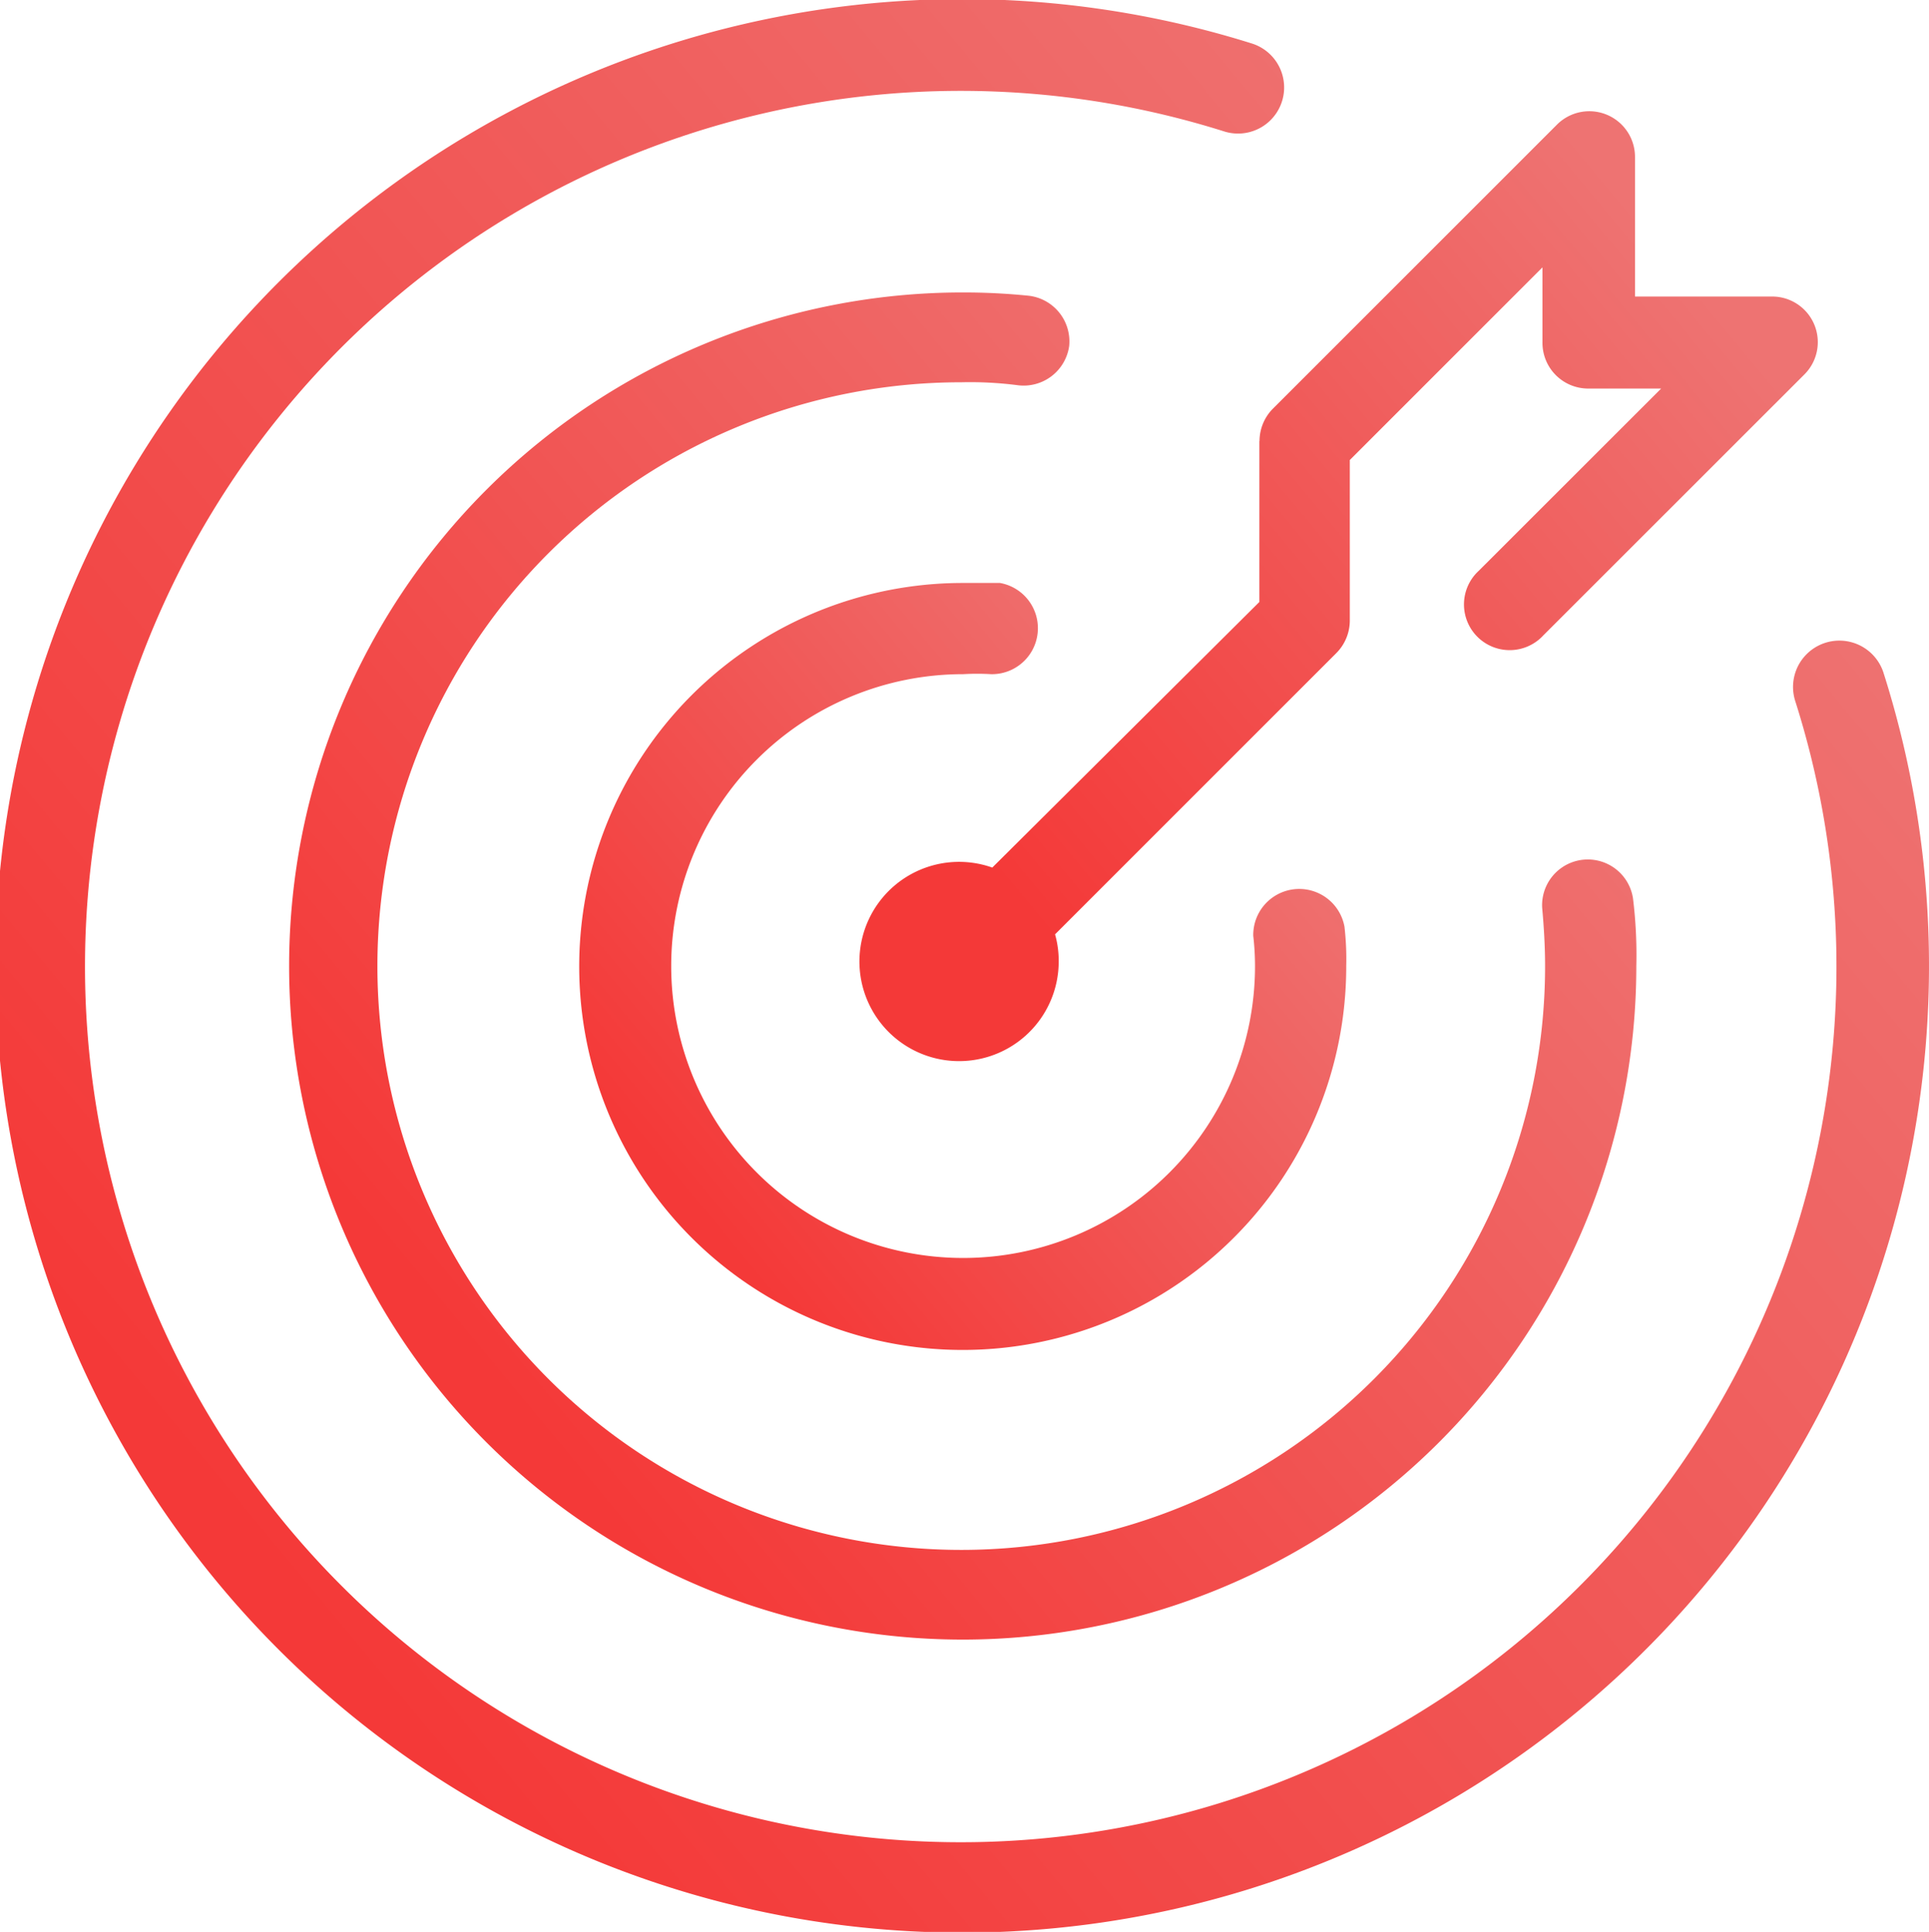 <svg xmlns="http://www.w3.org/2000/svg" xmlns:xlink="http://www.w3.org/1999/xlink" width="109.736" height="109.907" viewBox="0 0 109.736 109.907">
  <defs>
    <linearGradient id="linear-gradient" x1="0.119" y1="0.777" x2="0.859" y2="0.163" gradientUnits="objectBoundingBox">
      <stop offset="0" stop-color="#f43938"/>
      <stop offset="1" stop-color="#ee7372"/>
    </linearGradient>
    <clipPath id="clip-path">
      <rect id="Rectangle_10" data-name="Rectangle 10" width="109.736" height="109.907" fill="url(#linear-gradient)"/>
    </clipPath>
  </defs>
  <g id="Group_10" data-name="Group 10" transform="translate(0 0)">
    <g id="Group_9" data-name="Group 9" transform="translate(0 0)" clip-path="url(#clip-path)">
      <path id="Path_4" data-name="Path 4" d="M107.16,38.313a2.636,2.636,0,1,0-5.044,1.536A49.818,49.818,0,1,1,69.609,7.467a2.622,2.622,0,1,0,1.64-4.982A55,55,0,1,0,107.16,38.313" transform="translate(0 0)" fill="url(#linear-gradient)"/>
      <path id="Path_5" data-name="Path 5" d="M52.3,11.048A2.616,2.616,0,0,0,50,8.2a36.609,36.609,0,0,0-3.695-.187A38.319,38.319,0,1,0,84.562,46.4v-.062a26.3,26.3,0,0,0-.187-3.84,2.6,2.6,0,0,0-5.169.519c.1,1.1.166,2.221.166,3.321A33.213,33.213,0,1,1,46.16,13.123a21.029,21.029,0,0,1,3.2.166A2.617,2.617,0,0,0,52.3,11.054v-.006" transform="translate(8.524 8.625)" fill="url(#linear-gradient)"/>
      <path id="Path_6" data-name="Path 6" d="M37.711,21.166a13.687,13.687,0,0,1,1.6,0,2.615,2.615,0,0,0,.5-5.189H37.732A21.817,21.817,0,1,0,59.507,37.835v-.062a16.064,16.064,0,0,0-.1-2.242,2.616,2.616,0,0,0-5.189.519,15.443,15.443,0,0,1,.1,1.723A16.606,16.606,0,1,1,37.711,21.166" transform="translate(17.077 17.188)" fill="url(#linear-gradient)"/>
      <path id="Path_7" data-name="Path 7" d="M46.305,21.814v9.154L31.111,46.08a5.668,5.668,0,1,0,3.778,5.335,5.494,5.494,0,0,0-.208-1.536l16-16a2.624,2.624,0,0,0,.768-1.847V22.894l10.96-10.96v4.3a2.6,2.6,0,0,0,2.595,2.595H69.16L58.781,29.2a2.6,2.6,0,1,0,3.674,3.674L77.3,18.036a2.595,2.595,0,0,0-1.827-4.442h-7.8V5.644a2.6,2.6,0,0,0-4.442-1.827l-16.15,16.15a2.624,2.624,0,0,0-.768,1.847" transform="translate(25.338 3.276)" fill="url(#linear-gradient)"/>
    </g>
  </g>
</svg>
